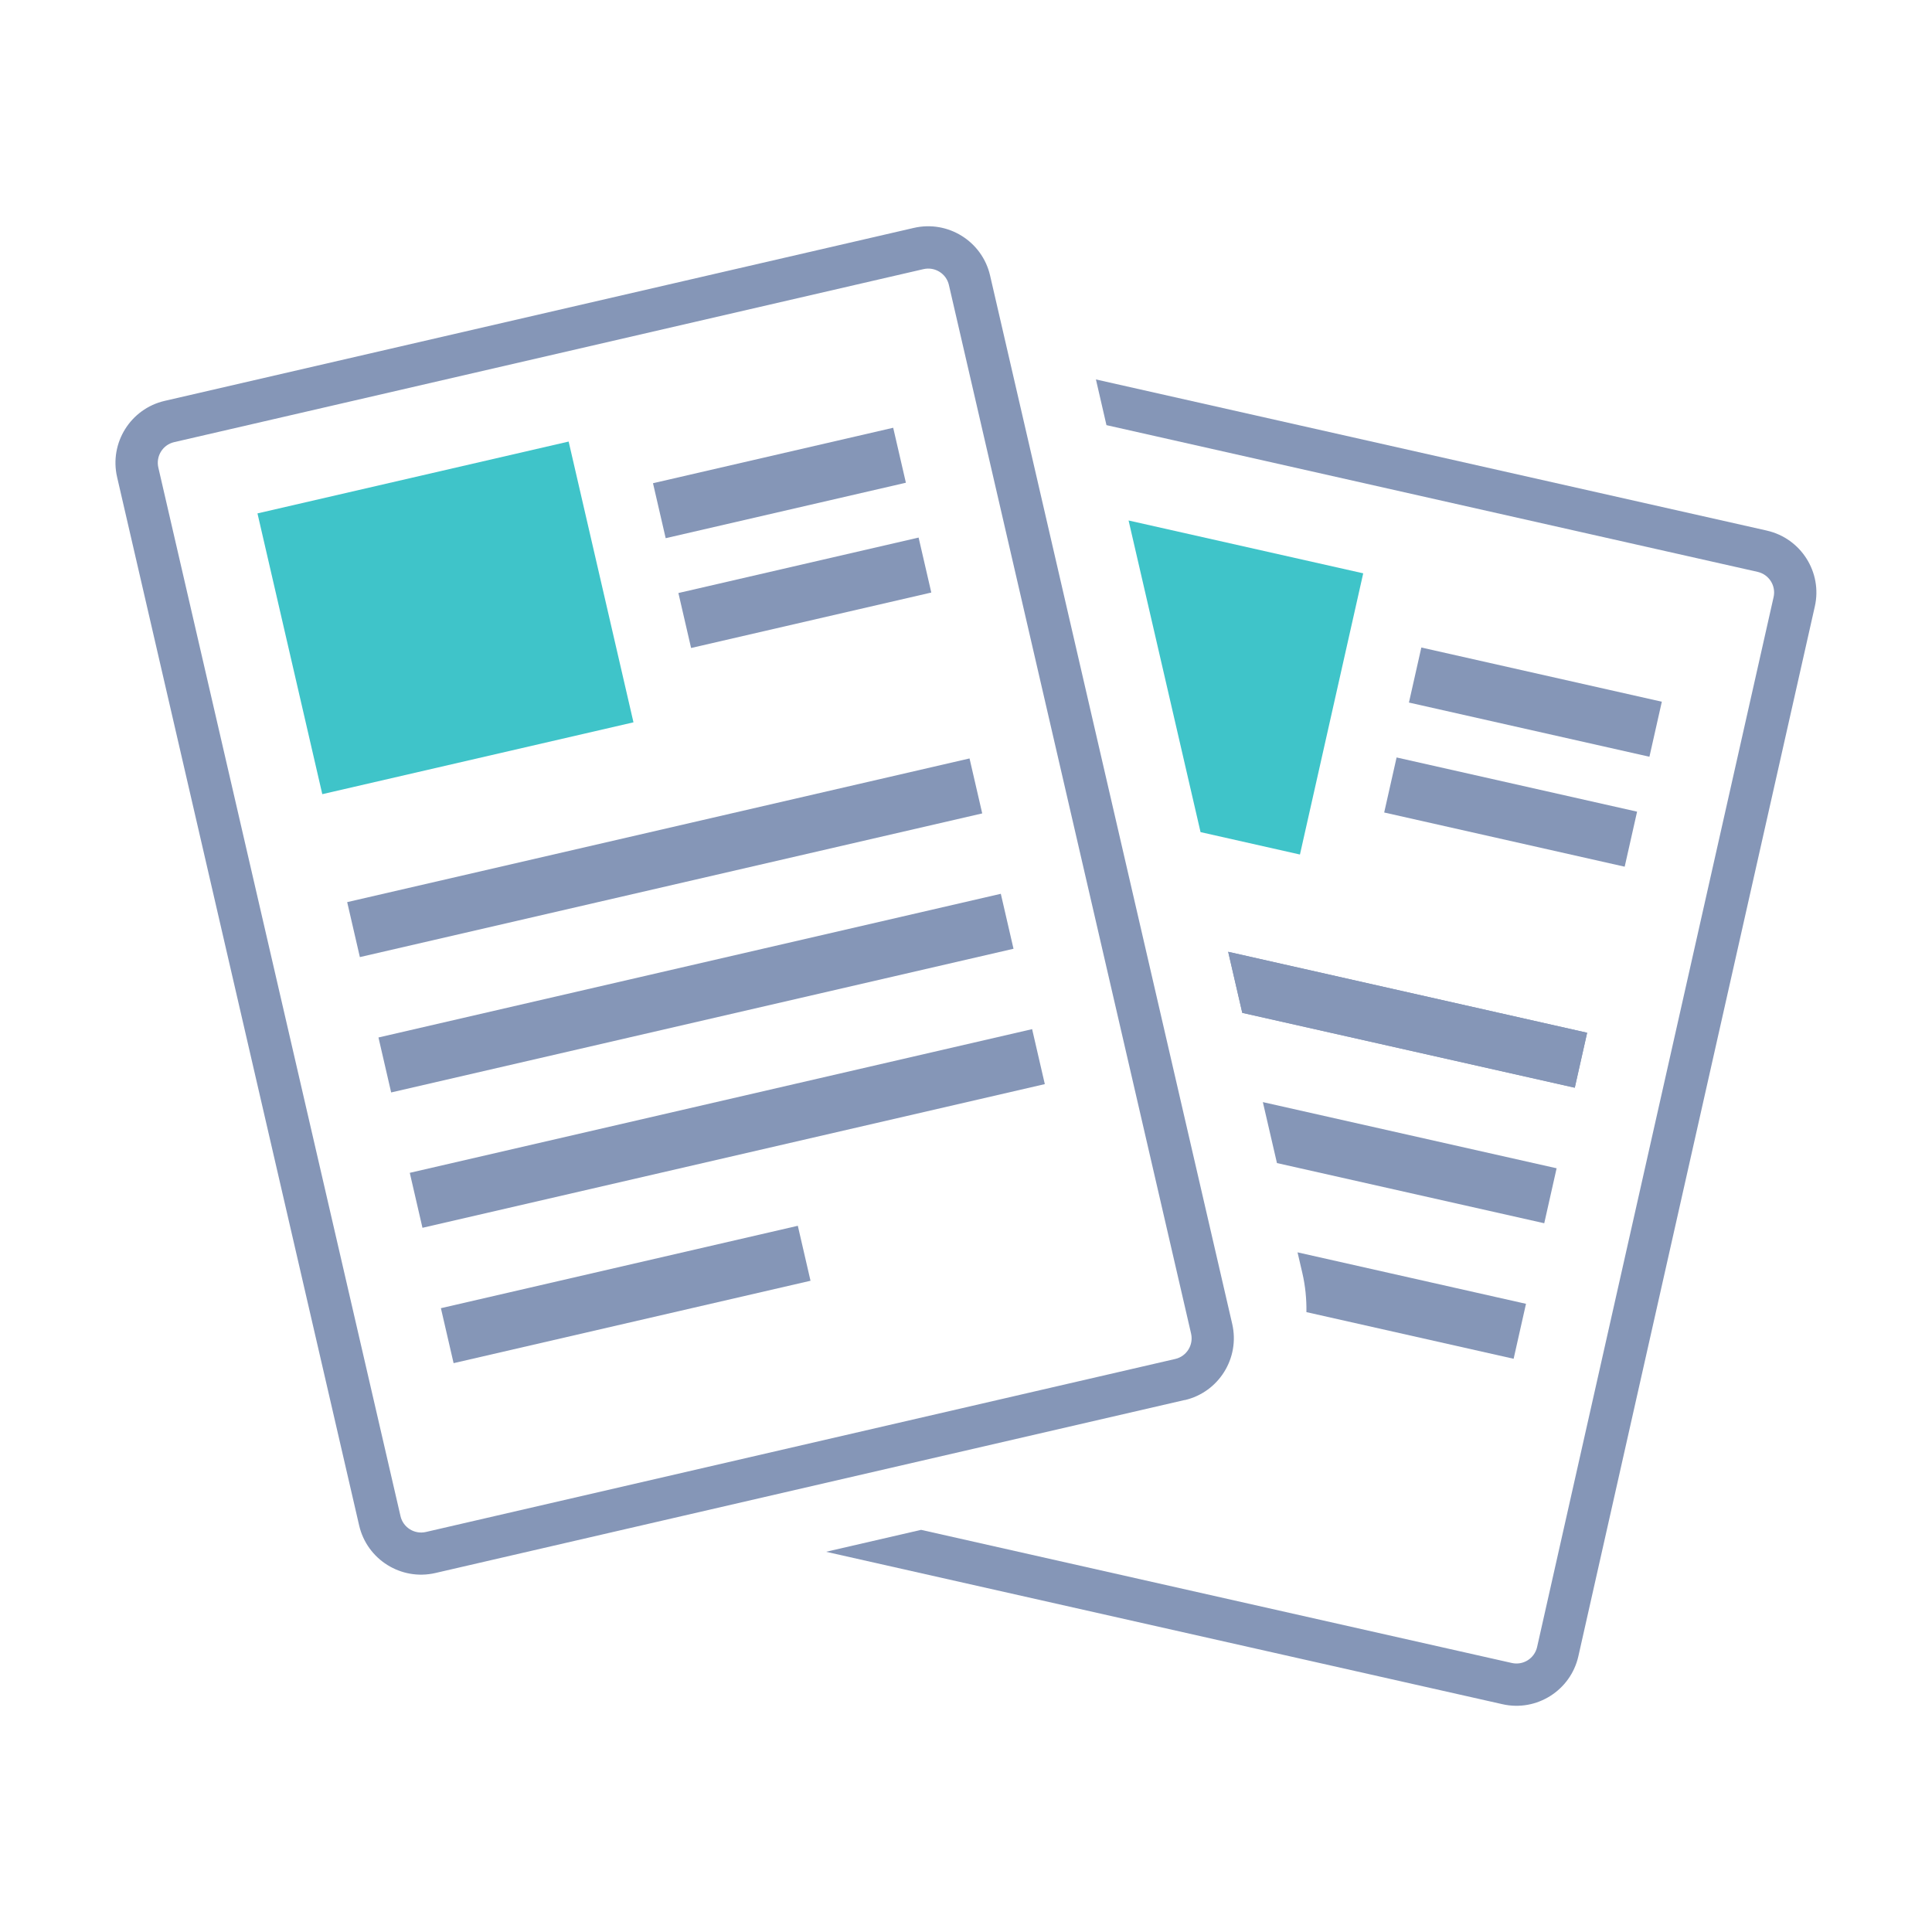 <?xml version="1.0" encoding="UTF-8"?>
<svg id="_レイヤー_1" data-name="レイヤー 1" xmlns="http://www.w3.org/2000/svg" viewBox="0 0 200 200">
  <defs>
    <style>
      .cls-1 {
        fill: #3fc4c9;
      }

      .cls-2 {
        fill: #8596b7;
      }
    </style>
  </defs>
  <path class="cls-2" d="M122.63,144.93l-77.57,17.91c-3.53.81-7.06-1.39-7.88-4.92L12.12,49.38c-.81-3.53,1.39-7.06,4.92-7.88l77.57-17.91c3.53-.81,7.06,1.39,7.88,4.92l25.07,108.55c.81,3.53-1.39,7.06-4.92,7.88ZM18.03,45.77c-1.18.27-1.91,1.45-1.64,2.63l25.07,108.55c.27,1.18,1.45,1.91,2.63,1.64l77.57-17.91c1.18-.27,1.91-1.45,1.64-2.63l-25.07-108.55c-.27-1.18-1.45-1.91-2.63-1.64L18.03,45.77Z"/>
  <rect class="cls-1" x="29.59" y="49.04" width="33.06" height="29.83" transform="translate(-13.21 12.02) rotate(-13)"/>
  <rect class="cls-2" x="35.75" y="85.87" width="66.12" height="5.84" transform="translate(-18.21 17.76) rotate(-13)"/>
  <g>
    <rect class="cls-2" x="67.93" y="47.07" width="25.52" height="5.84" transform="translate(-9.18 19.44) rotate(-13)"/>
    <rect class="cls-2" x="70.56" y="58.44" width="25.52" height="5.84" transform="translate(-11.67 20.32) rotate(-13)"/>
  </g>
  <rect class="cls-2" x="38.99" y="99.88" width="66.12" height="5.84" transform="translate(-21.28 18.85) rotate(-13)"/>
  <rect class="cls-2" x="42.23" y="113.9" width="66.12" height="5.84" transform="translate(-24.35 19.93) rotate(-13)"/>
  <rect class="cls-2" x="45.82" y="131.08" width="37.92" height="5.84" transform="translate(-28.49 18.01) rotate(-13)"/>
  <g>
    <rect class="cls-2" x="156.01" y="59.91" width="5.84" height="25.52" transform="translate(53.11 211.75) rotate(-77.3)"/>
    <rect class="cls-2" x="153.45" y="71.3" width="5.84" height="25.52" transform="translate(40 218.13) rotate(-77.3)"/>
  </g>
  <polygon class="cls-1" points="124.28 86.14 134.57 88.46 141.12 59.35 116.83 53.88 124.28 86.14"/>
  <polygon class="cls-2" points="127.14 98.53 128.6 104.85 163.02 112.6 164.3 106.91 127.14 98.53"/>
  <path class="cls-2" d="M182.92,54.93l-69.47-15.65,1.09,4.73,67.41,15.19c1.18.27,1.92,1.44,1.65,2.62l-24.48,108.68c-.27,1.18-1.44,1.92-2.62,1.65l-61.15-13.78-9.84,2.27,70.03,15.78c3.53.8,7.05-1.43,7.85-4.96l24.48-108.68c.8-3.53-1.43-7.05-4.96-7.85Z"/>
  <polygon class="cls-2" points="127.14 98.53 128.6 104.85 163.02 112.6 164.3 106.91 127.14 98.53"/>
  <polygon class="cls-2" points="130.73 114.09 132.19 120.4 159.86 126.63 161.14 120.94 130.73 114.09"/>
  <path class="cls-2" d="M134.32,129.64l.5,2.15c.31,1.34.44,2.69.42,4.04l21.45,4.83,1.28-5.69-23.66-5.33Z"/>
</svg>